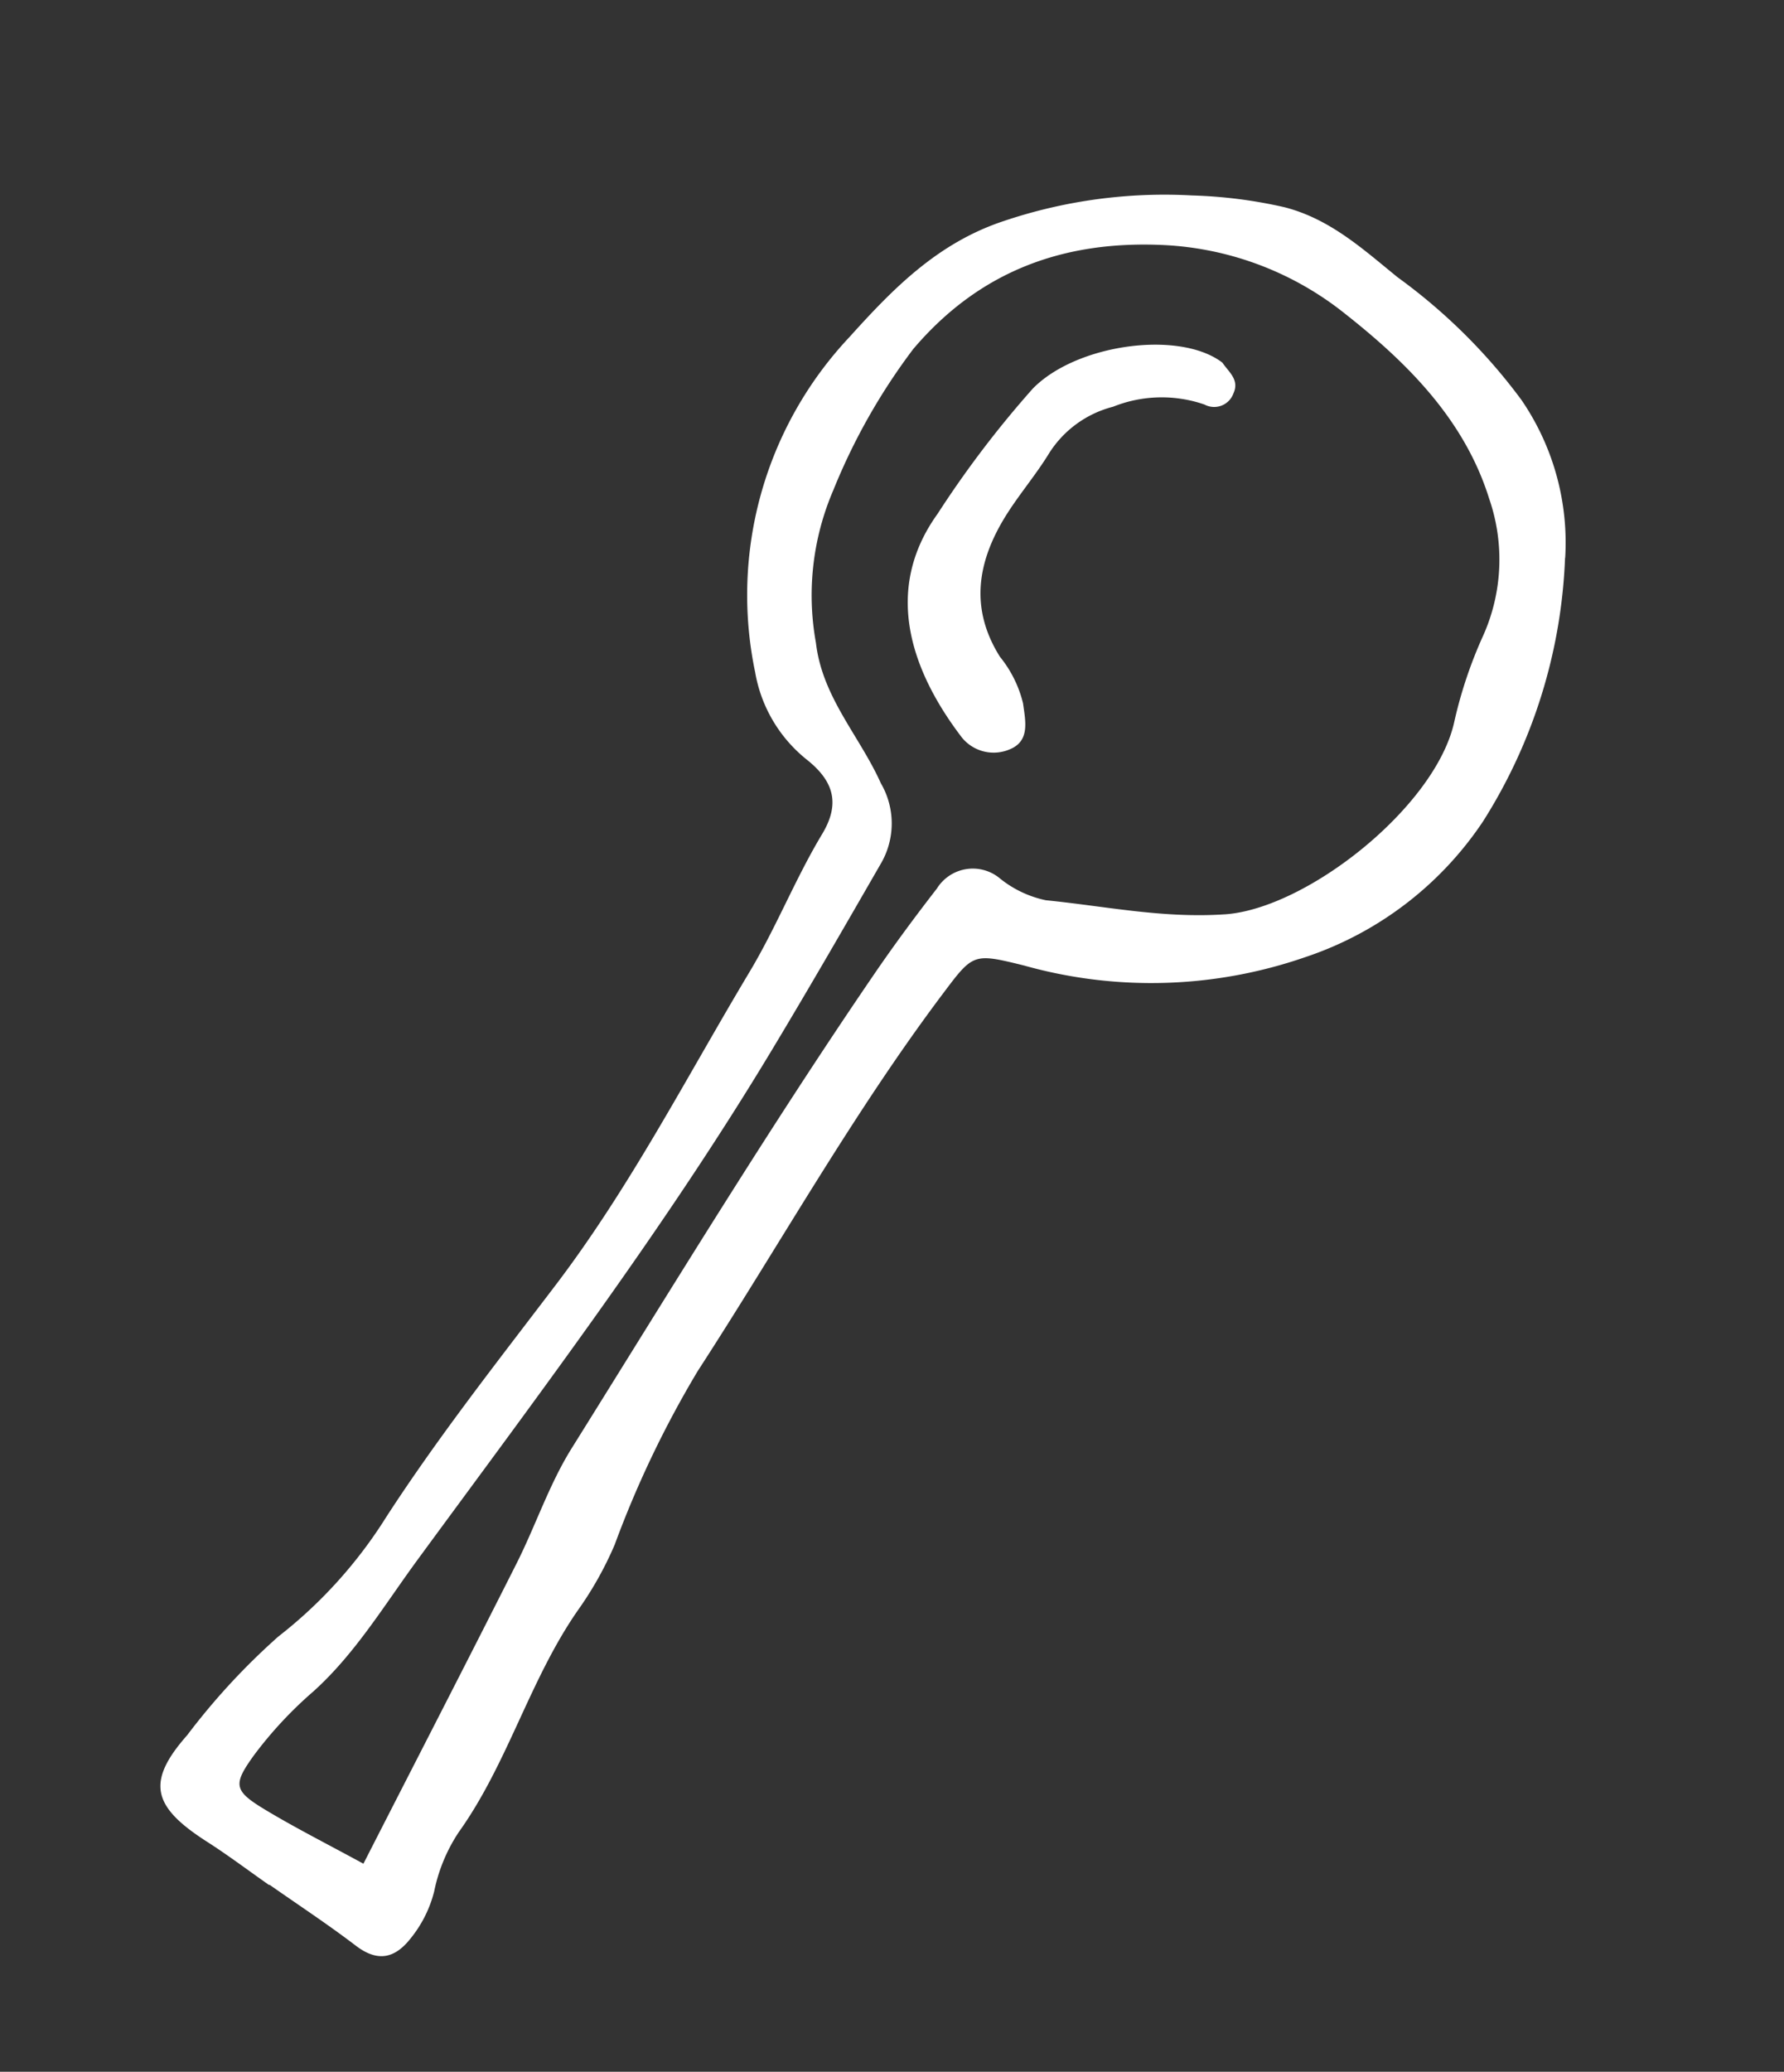 <svg xmlns="http://www.w3.org/2000/svg" width="89.171" height="103.497" viewBox="0 0 89.171 103.497">
  <rect x="0" y="0" width="89.171" height="103.497" fill="#333333" stroke="none"/>
  <g id="グループ_34681" data-name="グループ 34681" transform="matrix(0.819, 0.574, -0.574, 0.819, -1544.404, -8610.35)">
    <path id="パス_132354" data-name="パス 132354" d="M35.788,6.852a12.6,12.6,0,0,0-6.324-5.208A28.411,28.411,0,0,0,20.89.181C18.7.029,16.466-.276,14.244.562a23.741,23.741,0,0,0-4.118,2.169A25.131,25.131,0,0,0,3.168,9.16c-2.079,2.785-2.6,5.911-3,9.172A18.8,18.8,0,0,0,5.912,34.762a7.139,7.139,0,0,0,4.673,2.1c1.7.115,2.589.86,2.711,2.6.181,2.6.8,5.139.984,7.763.44,6.112,1.278,12.191,1.038,18.344-.186,4.775-.454,9.563-.283,14.329a23.122,23.122,0,0,1-.992,7.995,33.96,33.96,0,0,0-.9,6.642c-.354,3.122.65,3.92,3.842,3.791,1.268-.054,2.54-.01,3.813-.01v-.024c1.759,0,3.522-.054,5.279.017,1.383.056,1.969-.6,2.037-1.881a6.087,6.087,0,0,0-.383-2.584,8.35,8.35,0,0,1-.694-3.127c.039-4.216-1.463-8.251-1.485-12.467a17.539,17.539,0,0,0-.374-3.769,51.4,51.4,0,0,1-1.58-9.49c-.266-7.484-1.036-14.954-.784-22.458.085-2.528.068-2.538,2.523-3.488a23.512,23.512,0,0,0,11.256-8.4,17.237,17.237,0,0,0,3.388-10.655,26.441,26.441,0,0,0-4.2-13.137M32.065,31.205c-2.421,1.949-5.12,3.088-7.716,4.548a5.424,5.424,0,0,1-2.575.42,2.116,2.116,0,0,0-2.22,2.228c-.085,1.756-.132,3.517-.112,5.276.107,9.377.716,18.735,1.212,28.1.112,2.113.743,4.192,1.048,6.3.794,5.472,1.539,10.951,2.338,16.661-2.074.234-3.806.486-5.55.608-1.852.129-2.059-.088-2.04-1.876a20.105,20.105,0,0,1,.6-4.331c.638-2.758.43-5.6.493-8.415.227-10.342.608-20.685-.115-31.022-.249-3.564-.562-7.123-.879-10.682A3.982,3.982,0,0,0,14.241,35.7c-2.2-1.317-4.861-1.832-6.681-3.881a13.274,13.274,0,0,1-3.666-6.747,30.823,30.823,0,0,1-.774-8.068C3.6,11.886,6.18,8.217,10.44,5.54A15.722,15.722,0,0,1,19.8,3.181c3.928.222,7.9.9,11.183,3.432a9.3,9.3,0,0,1,3.674,5.753,22.165,22.165,0,0,0,1.309,4.414c1.641,4.021-.708,11.862-3.9,14.426" transform="translate(6250 6135)" fill="#fff"/>
    <path id="パス_132355" data-name="パス 132355" d="M10.948,3.564c.511.2,1.19.2,1.324.933a1.023,1.023,0,0,1-.862,1.292A6.535,6.535,0,0,0,7.731,8.5,5.352,5.352,0,0,0,6.446,12.24c.085,1.358-.068,2.733.039,4.087.205,2.557,1.246,4.58,3.784,5.647a5.883,5.883,0,0,1,2.281,1.243c.625.674,1.356,1.336.782,2.247a2.044,2.044,0,0,1-2.3.906c-3.879-1.226-7.477-3.686-7.414-8.459a51.432,51.432,0,0,1,.308-7.856c.515-3.092,4.343-6.612,7.018-6.493" transform="translate(6255.222 6140.137)" fill="#fff"/>
  </g>
</svg>
